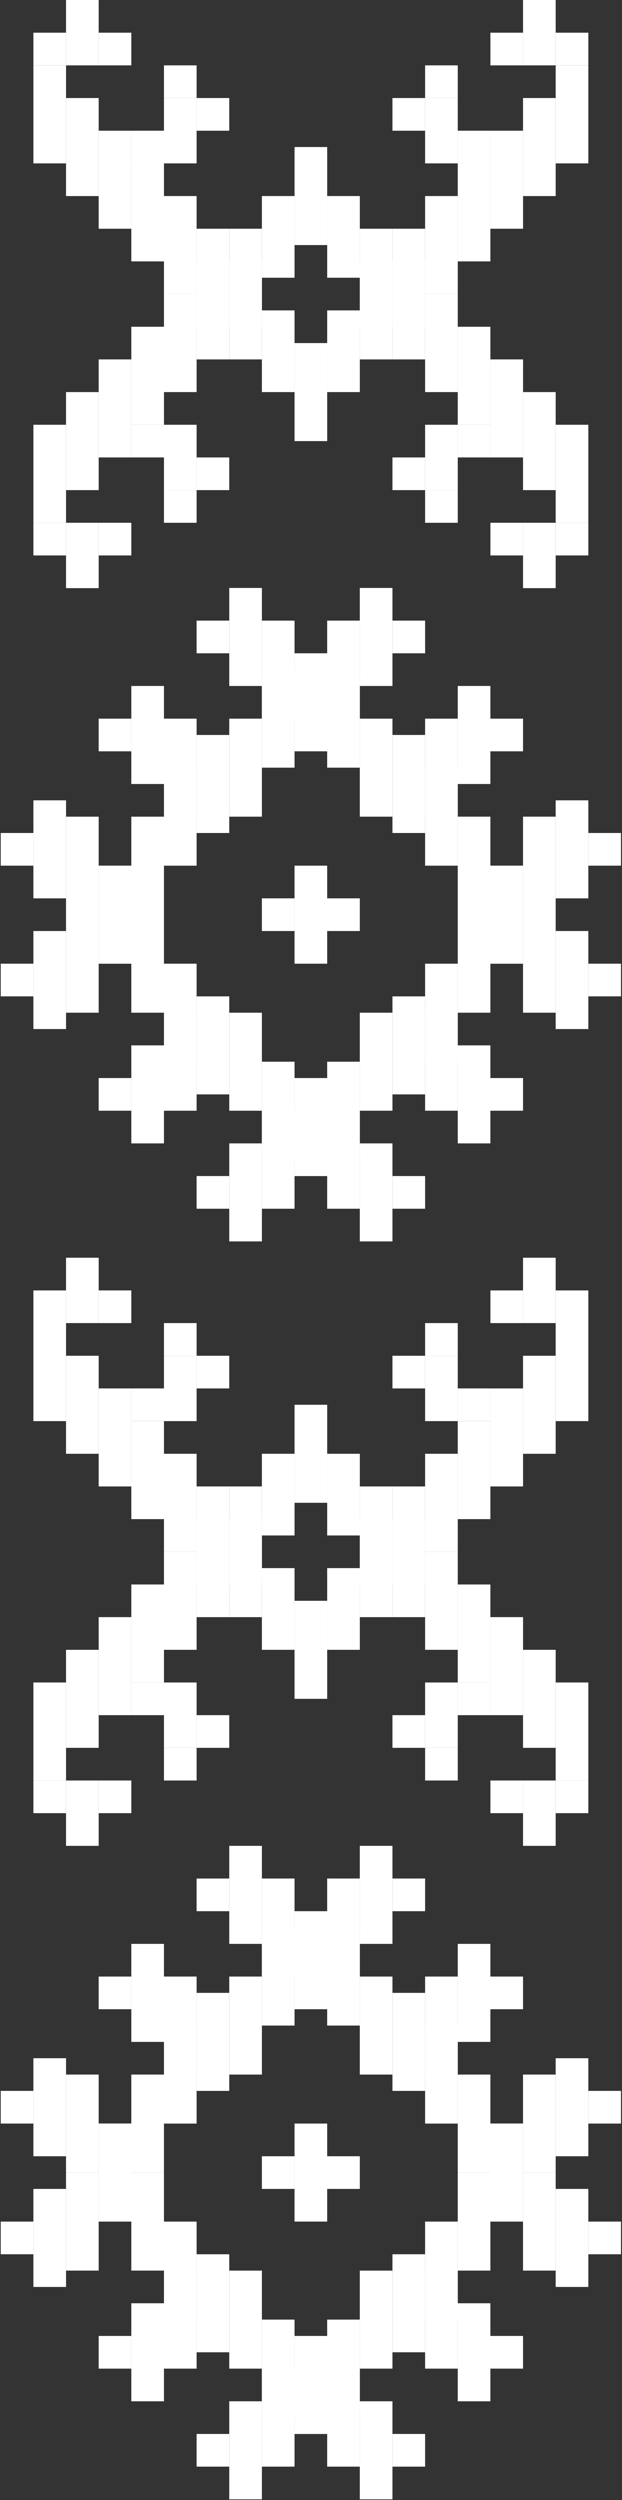 <?xml version="1.0" encoding="UTF-8"?> <svg xmlns="http://www.w3.org/2000/svg" width="191" height="767" viewBox="0 0 191 767" fill="none"><rect x="0" y="0" width="191" height="767" fill="#333333" stroke="none"/><rect width="30.072" height="10.024" transform="matrix(4.37114e-08 1 1 -4.37114e-08 30.302 496.125)" fill="white"></rect><rect width="30.072" height="10.024" transform="matrix(4.37114e-08 -1 -1 -4.37114e-08 160.615 456.031)" fill="white"></rect><rect x="30.302" y="456.031" width="30.072" height="10.024" transform="rotate(-90 30.302 456.031)" fill="white"></rect><rect x="160.615" y="496.125" width="30.072" height="10.024" transform="rotate(90 160.615 496.125)" fill="white"></rect><rect width="30.072" height="10.024" transform="matrix(4.37114e-08 1 1 -4.37114e-08 70.399 456.031)" fill="white"></rect><rect width="30.072" height="10.024" transform="matrix(4.37114e-08 -1 -1 -4.37114e-08 120.515 496.125)" fill="white"></rect><rect x="70.399" y="496.125" width="30.072" height="10.024" transform="rotate(-90 70.399 496.125)" fill="white"></rect><rect x="120.515" y="456.031" width="30.072" height="10.024" transform="rotate(90 120.515 456.031)" fill="white"></rect><rect x="20.278" y="536.223" width="30.072" height="10.024" transform="rotate(-90 20.278 536.223)" fill="white"></rect><rect x="170.635" y="415.938" width="30.072" height="10.024" transform="rotate(90 170.635 415.938)" fill="white"></rect><rect width="30.072" height="10.024" transform="matrix(4.37114e-08 1 1 -4.37114e-08 20.278 415.938)" fill="white"></rect><rect width="30.072" height="10.024" transform="matrix(4.37114e-08 -1 -1 -4.37114e-08 170.635 536.223)" fill="white"></rect><rect x="20.278" y="566.293" width="20.048" height="10.024" transform="rotate(-90 20.278 566.293)" fill="white"></rect><rect x="170.635" y="385.863" width="20.048" height="10.024" transform="rotate(90 170.635 385.863)" fill="white"></rect><rect x="50.349" y="536.223" width="20.048" height="10.024" transform="rotate(-90 50.349 536.223)" fill="white"></rect><rect x="140.565" y="415.938" width="20.048" height="10.024" transform="rotate(90 140.565 415.938)" fill="white"></rect><rect width="20.048" height="10.024" transform="matrix(4.37114e-08 1 1 -4.37114e-08 50.349 415.938)" fill="white"></rect><rect width="20.048" height="10.024" transform="matrix(4.37114e-08 -1 -1 -4.37114e-08 140.565 536.223)" fill="white"></rect><rect width="20.048" height="10.024" transform="matrix(4.37114e-08 1 1 -4.37114e-08 20.278 385.863)" fill="white"></rect><rect width="20.048" height="10.024" transform="matrix(4.37114e-08 -1 -1 -4.37114e-08 170.635 566.293)" fill="white"></rect><rect x="30.302" y="556.266" width="10.024" height="10.024" transform="rotate(-90 30.302 556.266)" fill="white"></rect><rect x="160.615" y="395.891" width="10.024" height="10.024" transform="rotate(90 160.615 395.891)" fill="white"></rect><rect x="60.373" y="536.223" width="10.024" height="10.024" transform="rotate(-90 60.373 536.223)" fill="white"></rect><rect x="130.538" y="415.938" width="10.024" height="10.024" transform="rotate(90 130.538 415.938)" fill="white"></rect><rect x="50.349" y="546.246" width="10.024" height="10.024" transform="rotate(-90 50.349 546.246)" fill="white"></rect><rect x="140.565" y="405.914" width="10.024" height="10.024" transform="rotate(90 140.565 405.914)" fill="white"></rect><rect width="10.024" height="10.024" transform="matrix(4.37114e-08 1 1 -4.37114e-08 60.373 415.938)" fill="white"></rect><rect width="10.024" height="10.024" transform="matrix(4.37114e-08 -1 -1 -4.37114e-08 130.538 536.223)" fill="white"></rect><rect width="10.024" height="10.024" transform="matrix(4.37114e-08 1 1 -4.37114e-08 50.349 405.914)" fill="white"></rect><rect width="10.024" height="10.024" transform="matrix(4.37114e-08 -1 -1 -4.37114e-08 140.565 546.246)" fill="white"></rect><rect x="40.326" y="526.199" width="10.024" height="10.024" transform="rotate(-90 40.326 526.199)" fill="white"></rect><rect x="150.588" y="425.957" width="10.024" height="10.024" transform="rotate(90 150.588 425.957)" fill="white"></rect><rect width="10.024" height="10.024" transform="matrix(4.37114e-08 1 1 -4.37114e-08 40.326 425.957)" fill="white"></rect><rect width="10.024" height="10.024" transform="matrix(4.37114e-08 -1 -1 -4.37114e-08 150.588 526.199)" fill="white"></rect><rect width="10.024" height="10.024" transform="matrix(4.37114e-08 1 1 -4.37114e-08 30.302 395.891)" fill="white"></rect><rect width="10.024" height="10.024" transform="matrix(4.37114e-08 -1 -1 -4.37114e-08 160.615 556.266)" fill="white"></rect><rect x="10.255" y="556.266" width="10.024" height="10.024" transform="rotate(-90 10.255 556.266)" fill="white"></rect><rect x="180.659" y="395.891" width="10.024" height="10.024" transform="rotate(90 180.659 395.891)" fill="white"></rect><rect width="10.024" height="10.024" transform="matrix(4.37114e-08 1 1 -4.37114e-08 10.255 395.891)" fill="white"></rect><rect width="10.024" height="10.024" transform="matrix(4.37114e-08 -1 -1 -4.37114e-08 180.659 556.266)" fill="white"></rect><rect x="60.373" y="496.125" width="30.072" height="10.024" transform="rotate(-90 60.373 496.125)" fill="white"></rect><rect x="130.538" y="456.031" width="30.072" height="10.024" transform="rotate(90 130.538 456.031)" fill="white"></rect><rect width="30.072" height="10.024" transform="matrix(4.37114e-08 1 1 -4.37114e-08 60.373 456.031)" fill="white"></rect><rect width="30.072" height="10.024" transform="matrix(4.37114e-08 -1 -1 -4.37114e-08 130.538 496.125)" fill="white"></rect><rect x="90.447" y="461.043" width="30.072" height="10.024" transform="rotate(-90 90.447 461.043)" fill="white"></rect><rect x="100.47" y="491.113" width="30.072" height="10.024" transform="rotate(90 100.47 491.113)" fill="white"></rect><rect x="10.255" y="546.246" width="30.072" height="10.024" transform="rotate(-90 10.255 546.246)" fill="white"></rect><rect x="180.659" y="405.914" width="30.072" height="10.024" transform="rotate(90 180.659 405.914)" fill="white"></rect><rect width="30.072" height="10.024" transform="matrix(4.37114e-08 1 1 -4.37114e-08 10.255 405.914)" fill="white"></rect><rect width="30.072" height="10.024" transform="matrix(4.37114e-08 -1 -1 -4.37114e-08 180.659 546.246)" fill="white"></rect><rect x="50.349" y="506.148" width="30.072" height="10.024" transform="rotate(-90 50.349 506.148)" fill="white"></rect><rect x="140.565" y="446.008" width="30.072" height="10.024" transform="rotate(90 140.565 446.008)" fill="white"></rect><rect width="30.072" height="10.024" transform="matrix(4.37114e-08 1 1 -4.37114e-08 50.349 446.008)" fill="white"></rect><rect width="30.072" height="10.024" transform="matrix(4.37114e-08 -1 -1 -4.37114e-08 140.565 506.148)" fill="white"></rect><rect width="30.072" height="10.024" transform="matrix(4.37114e-08 1 1 -4.37114e-08 40.326 486.105)" fill="white"></rect><rect width="30.072" height="10.024" transform="matrix(4.37114e-08 -1 -1 -4.37114e-08 150.588 466.055)" fill="white"></rect><rect x="40.326" y="466.055" width="30.072" height="10.024" transform="rotate(-90 40.326 466.055)" fill="white"></rect><rect x="150.588" y="486.105" width="30.072" height="10.024" transform="rotate(90 150.588 486.105)" fill="white"></rect><rect width="25.06" height="10.024" transform="matrix(4.37114e-08 1 1 -4.37114e-08 80.423 446.008)" fill="white"></rect><rect width="25.06" height="10.024" transform="matrix(4.37114e-08 -1 -1 -4.37114e-08 110.494 506.148)" fill="white"></rect><rect x="80.423" y="506.148" width="25.06" height="10.024" transform="rotate(-90 80.423 506.148)" fill="white"></rect><rect x="110.494" y="446.008" width="25.06" height="10.024" transform="rotate(90 110.494 446.008)" fill="white"></rect><rect width="30.072" height="10.024" transform="matrix(4.37114e-08 1 1 -4.37114e-08 30.302 110.266)" fill="white"></rect><rect width="30.072" height="10.024" transform="matrix(4.37114e-08 -1 -1 -4.37114e-08 160.615 70.172)" fill="white"></rect><rect x="30.302" y="70.172" width="30.072" height="10.024" transform="rotate(-90 30.302 70.172)" fill="white"></rect><rect x="160.615" y="110.266" width="30.072" height="10.024" transform="rotate(90 160.615 110.266)" fill="white"></rect><rect width="30.072" height="10.024" transform="matrix(4.37114e-08 1 1 -4.37114e-08 70.399 70.172)" fill="white"></rect><rect width="30.072" height="10.024" transform="matrix(4.37114e-08 -1 -1 -4.37114e-08 120.515 110.266)" fill="white"></rect><rect x="70.399" y="110.266" width="30.072" height="10.024" transform="rotate(-90 70.399 110.266)" fill="white"></rect><rect x="120.515" y="70.172" width="30.072" height="10.024" transform="rotate(90 120.515 70.172)" fill="white"></rect><rect x="20.278" y="150.363" width="30.072" height="10.024" transform="rotate(-90 20.278 150.363)" fill="white"></rect><rect x="170.635" y="30.078" width="30.072" height="10.024" transform="rotate(90 170.635 30.078)" fill="white"></rect><rect width="30.072" height="10.024" transform="matrix(4.37114e-08 1 1 -4.37114e-08 20.278 30.078)" fill="white"></rect><rect width="30.072" height="10.024" transform="matrix(4.37114e-08 -1 -1 -4.37114e-08 170.635 150.363)" fill="white"></rect><rect x="20.278" y="180.434" width="20.048" height="10.024" transform="rotate(-90 20.278 180.434)" fill="white"></rect><rect x="170.635" y="0.004" width="20.048" height="10.024" transform="rotate(90 170.635 0.004)" fill="white"></rect><rect x="50.349" y="150.363" width="20.048" height="10.024" transform="rotate(-90 50.349 150.363)" fill="white"></rect><rect x="140.565" y="30.078" width="20.048" height="10.024" transform="rotate(90 140.565 30.078)" fill="white"></rect><rect width="20.048" height="10.024" transform="matrix(4.37114e-08 1 1 -4.37114e-08 50.349 30.078)" fill="white"></rect><rect width="20.048" height="10.024" transform="matrix(4.37114e-08 -1 -1 -4.37114e-08 140.565 150.363)" fill="white"></rect><rect width="20.048" height="10.024" transform="matrix(4.37114e-08 1 1 -4.37114e-08 20.278 0.004)" fill="white"></rect><rect width="20.048" height="10.024" transform="matrix(4.37114e-08 -1 -1 -4.37114e-08 170.635 180.434)" fill="white"></rect><rect x="30.302" y="170.406" width="10.024" height="10.024" transform="rotate(-90 30.302 170.406)" fill="white"></rect><rect x="160.615" y="10.031" width="10.024" height="10.024" transform="rotate(90 160.615 10.031)" fill="white"></rect><rect x="60.373" y="150.363" width="10.024" height="10.024" transform="rotate(-90 60.373 150.363)" fill="white"></rect><rect x="130.538" y="30.078" width="10.024" height="10.024" transform="rotate(90 130.538 30.078)" fill="white"></rect><rect x="50.349" y="160.387" width="10.024" height="10.024" transform="rotate(-90 50.349 160.387)" fill="white"></rect><rect x="140.565" y="20.055" width="10.024" height="10.024" transform="rotate(90 140.565 20.055)" fill="white"></rect><rect width="10.024" height="10.024" transform="matrix(4.37114e-08 1 1 -4.37114e-08 60.373 30.078)" fill="white"></rect><rect width="10.024" height="10.024" transform="matrix(4.37114e-08 -1 -1 -4.37114e-08 130.538 150.363)" fill="white"></rect><rect width="10.024" height="10.024" transform="matrix(4.37114e-08 1 1 -4.37114e-08 50.349 20.055)" fill="white"></rect><rect width="10.024" height="10.024" transform="matrix(4.37114e-08 -1 -1 -4.37114e-08 140.565 160.387)" fill="white"></rect><rect x="40.326" y="140.336" width="10.024" height="10.024" transform="rotate(-90 40.326 140.336)" fill="white"></rect><rect x="150.588" y="40.098" width="10.024" height="10.024" transform="rotate(90 150.588 40.098)" fill="white"></rect><rect width="10.024" height="10.024" transform="matrix(4.37114e-08 1 1 -4.37114e-08 40.326 40.098)" fill="white"></rect><rect width="10.024" height="10.024" transform="matrix(4.37114e-08 -1 -1 -4.37114e-08 150.588 140.336)" fill="white"></rect><rect width="10.024" height="10.024" transform="matrix(4.37114e-08 1 1 -4.37114e-08 30.302 10.031)" fill="white"></rect><rect width="10.024" height="10.024" transform="matrix(4.37114e-08 -1 -1 -4.37114e-08 160.615 170.406)" fill="white"></rect><rect x="10.255" y="170.406" width="10.024" height="10.024" transform="rotate(-90 10.255 170.406)" fill="white"></rect><rect x="180.659" y="10.031" width="10.024" height="10.024" transform="rotate(90 180.659 10.031)" fill="white"></rect><rect width="10.024" height="10.024" transform="matrix(4.37114e-08 1 1 -4.37114e-08 10.255 10.031)" fill="white"></rect><rect width="10.024" height="10.024" transform="matrix(4.37114e-08 -1 -1 -4.37114e-08 180.659 170.406)" fill="white"></rect><rect x="60.373" y="110.266" width="30.072" height="10.024" transform="rotate(-90 60.373 110.266)" fill="white"></rect><rect x="130.538" y="70.172" width="30.072" height="10.024" transform="rotate(90 130.538 70.172)" fill="white"></rect><rect width="30.072" height="10.024" transform="matrix(4.37114e-08 1 1 -4.37114e-08 60.373 70.172)" fill="white"></rect><rect width="30.072" height="10.024" transform="matrix(4.37114e-08 -1 -1 -4.37114e-08 130.538 110.266)" fill="white"></rect><rect x="90.447" y="75.184" width="30.072" height="10.024" transform="rotate(-90 90.447 75.184)" fill="white"></rect><rect x="100.47" y="105.254" width="30.072" height="10.024" transform="rotate(90 100.47 105.254)" fill="white"></rect><rect x="10.255" y="160.387" width="30.072" height="10.024" transform="rotate(-90 10.255 160.387)" fill="white"></rect><rect x="180.659" y="20.055" width="30.072" height="10.024" transform="rotate(90 180.659 20.055)" fill="white"></rect><rect width="30.072" height="10.024" transform="matrix(4.37114e-08 1 1 -4.37114e-08 10.255 20.055)" fill="white"></rect><rect width="30.072" height="10.024" transform="matrix(4.37114e-08 -1 -1 -4.37114e-08 180.659 160.387)" fill="white"></rect><rect x="50.349" y="120.289" width="30.072" height="10.024" transform="rotate(-90 50.349 120.289)" fill="white"></rect><rect x="140.565" y="60.148" width="30.072" height="10.024" transform="rotate(90 140.565 60.148)" fill="white"></rect><rect width="30.072" height="10.024" transform="matrix(4.37114e-08 1 1 -4.37114e-08 50.349 60.148)" fill="white"></rect><rect width="30.072" height="10.024" transform="matrix(4.37114e-08 -1 -1 -4.37114e-08 140.565 120.289)" fill="white"></rect><rect width="30.072" height="10.024" transform="matrix(4.37114e-08 1 1 -4.37114e-08 40.326 100.246)" fill="white"></rect><rect width="30.072" height="10.024" transform="matrix(4.37114e-08 -1 -1 -4.37114e-08 150.588 80.195)" fill="white"></rect><rect x="40.326" y="80.195" width="30.072" height="10.024" transform="rotate(-90 40.326 80.195)" fill="white"></rect><rect x="150.588" y="100.246" width="30.072" height="10.024" transform="rotate(90 150.588 100.246)" fill="white"></rect><rect width="25.06" height="10.024" transform="matrix(4.37114e-08 1 1 -4.37114e-08 80.423 60.148)" fill="white"></rect><rect width="25.06" height="10.024" transform="matrix(4.37114e-08 -1 -1 -4.37114e-08 110.494 120.289)" fill="white"></rect><rect x="80.423" y="120.289" width="25.06" height="10.024" transform="rotate(-90 80.423 120.289)" fill="white"></rect><rect x="110.494" y="60.148" width="25.06" height="10.024" transform="rotate(90 110.494 60.148)" fill="white"></rect><rect x="30.3" y="681.566" width="30.072" height="10.024" transform="rotate(-90 30.3 681.566)" fill="white"></rect><rect x="160.61" y="651.496" width="30.072" height="10.024" transform="rotate(90 160.61 651.496)" fill="white"></rect><rect width="30.072" height="10.024" transform="matrix(4.37114e-08 1 1 -4.37114e-08 30.3 651.496)" fill="white"></rect><rect width="30.072" height="10.024" transform="matrix(4.37114e-08 -1 -1 -4.37114e-08 160.61 681.566)" fill="white"></rect><rect x="20.276" y="696.602" width="30.072" height="10.024" transform="rotate(-90 20.276 696.602)" fill="white"></rect><rect x="170.633" y="636.461" width="30.072" height="10.024" transform="rotate(90 170.633 636.461)" fill="white"></rect><rect width="30.072" height="10.024" transform="matrix(4.37114e-08 1 1 -4.37114e-08 20.276 636.461)" fill="white"></rect><rect width="30.072" height="10.024" transform="matrix(4.37114e-08 -1 -1 -4.37114e-08 170.634 696.602)" fill="white"></rect><rect x="10.253" y="701.617" width="30.072" height="10.024" transform="rotate(-90 10.253 701.617)" fill="white"></rect><rect x="180.657" y="631.449" width="30.072" height="10.024" transform="rotate(90 180.657 631.449)" fill="white"></rect><rect width="30.072" height="10.024" transform="matrix(4.37114e-08 1 1 -4.37114e-08 10.253 631.449)" fill="white"></rect><rect width="30.072" height="10.024" transform="matrix(4.37114e-08 -1 -1 -4.37114e-08 180.657 701.617)" fill="white"></rect><rect x="0.229" y="691.59" width="10.024" height="10.024" transform="rotate(-90 0.229 691.59)" fill="white"></rect><rect x="190.683" y="641.469" width="10.024" height="10.024" transform="rotate(90 190.683 641.469)" fill="white"></rect><rect width="10.024" height="10.024" transform="matrix(4.37114e-08 1 1 -4.37114e-08 0.229 641.469)" fill="white"></rect><rect width="10.024" height="10.024" transform="matrix(4.37114e-08 -1 -1 -4.37114e-08 190.683 691.59)" fill="white"></rect><rect x="80.421" y="671.543" width="10.024" height="10.024" transform="rotate(-90 80.421 671.543)" fill="white"></rect><rect x="100.468" y="671.543" width="10.024" height="10.024" transform="rotate(-90 100.468 671.543)" fill="white"></rect><rect x="30.3" y="726.676" width="10.024" height="10.024" transform="rotate(-90 30.3 726.676)" fill="white"></rect><rect x="160.61" y="606.391" width="10.024" height="10.024" transform="rotate(90 160.61 606.391)" fill="white"></rect><rect width="10.024" height="10.024" transform="matrix(4.37114e-08 1 1 -4.37114e-08 30.3 606.391)" fill="white"></rect><rect width="10.024" height="10.024" transform="matrix(4.37114e-08 -1 -1 -4.37114e-08 160.61 726.676)" fill="white"></rect><rect x="60.373" y="756.742" width="10.024" height="10.024" transform="rotate(-90 60.373 756.742)" fill="white"></rect><rect x="130.539" y="576.316" width="10.024" height="10.024" transform="rotate(90 130.539 576.316)" fill="white"></rect><rect width="10.024" height="10.024" transform="matrix(4.37114e-08 1 1 -4.37114e-08 60.373 576.316)" fill="white"></rect><rect width="10.024" height="10.024" transform="matrix(4.37114e-08 -1 -1 -4.37114e-08 130.539 756.742)" fill="white"></rect><rect x="40.324" y="696.602" width="30.072" height="10.024" transform="rotate(-90 40.324 696.602)" fill="white"></rect><rect x="150.589" y="636.461" width="30.072" height="10.024" transform="rotate(90 150.589 636.461)" fill="white"></rect><rect width="30.072" height="10.024" transform="matrix(4.37114e-08 1 1 -4.37114e-08 40.324 636.461)" fill="white"></rect><rect width="30.072" height="10.024" transform="matrix(4.37114e-08 -1 -1 -4.37114e-08 150.589 696.602)" fill="white"></rect><rect x="50.347" y="711.641" width="30.072" height="10.024" transform="rotate(-90 50.347 711.641)" fill="white"></rect><rect x="140.563" y="621.426" width="30.072" height="10.024" transform="rotate(90 140.563 621.426)" fill="white"></rect><rect width="30.072" height="10.024" transform="matrix(4.37114e-08 1 1 -4.37114e-08 50.347 621.426)" fill="white"></rect><rect width="30.072" height="10.024" transform="matrix(4.37114e-08 -1 -1 -4.37114e-08 140.563 711.641)" fill="white"></rect><rect x="50.347" y="726.676" width="30.072" height="10.024" transform="rotate(-90 50.347 726.676)" fill="white"></rect><rect x="140.563" y="606.391" width="30.072" height="10.024" transform="rotate(90 140.563 606.391)" fill="white"></rect><rect width="30.072" height="10.024" transform="matrix(4.37114e-08 1 1 -4.37114e-08 50.347 606.391)" fill="white"></rect><rect width="30.072" height="10.024" transform="matrix(4.37114e-08 -1 -1 -4.37114e-08 140.563 726.676)" fill="white"></rect><rect x="40.324" y="736.699" width="30.072" height="10.024" transform="rotate(-90 40.324 736.699)" fill="white"></rect><rect x="150.589" y="596.367" width="30.072" height="10.024" transform="rotate(90 150.589 596.367)" fill="white"></rect><rect width="30.072" height="10.024" transform="matrix(4.37114e-08 1 1 -4.37114e-08 40.324 596.367)" fill="white"></rect><rect width="30.072" height="10.024" transform="matrix(4.37114e-08 -1 -1 -4.37114e-08 150.589 736.699)" fill="white"></rect><rect x="60.373" y="721.664" width="30.072" height="10.024" transform="rotate(-90 60.373 721.664)" fill="white"></rect><rect x="130.539" y="611.398" width="30.072" height="10.024" transform="rotate(90 130.539 611.398)" fill="white"></rect><rect width="30.072" height="10.024" transform="matrix(4.37114e-08 1 1 -4.37114e-08 60.374 611.398)" fill="white"></rect><rect width="30.072" height="10.024" transform="matrix(4.37114e-08 -1 -1 -4.37114e-08 130.539 721.66)" fill="white"></rect><rect x="70.4" y="726.676" width="30.072" height="10.024" transform="rotate(-90 70.4 726.676)" fill="white"></rect><rect x="120.513" y="606.391" width="30.072" height="10.024" transform="rotate(90 120.513 606.391)" fill="white"></rect><rect width="30.072" height="10.024" transform="matrix(4.37114e-08 1 1 -4.37114e-08 70.4 606.391)" fill="white"></rect><rect width="30.072" height="10.024" transform="matrix(4.37114e-08 -1 -1 -4.37114e-08 120.513 726.676)" fill="white"></rect><rect x="70.4" y="766.77" width="30.072" height="10.024" transform="rotate(-90 70.4 766.77)" fill="white"></rect><rect x="120.513" y="566.293" width="30.072" height="10.024" transform="rotate(90 120.513 566.293)" fill="white"></rect><rect width="30.072" height="10.024" transform="matrix(4.37114e-08 1 1 -4.37114e-08 70.4 566.293)" fill="white"></rect><rect width="30.072" height="10.024" transform="matrix(4.37114e-08 -1 -1 -4.37114e-08 120.513 766.77)" fill="white"></rect><rect x="80.421" y="741.707" width="30.072" height="10.024" transform="rotate(-90 80.421 741.707)" fill="white"></rect><rect x="110.492" y="591.352" width="30.072" height="10.024" transform="rotate(90 110.492 591.352)" fill="white"></rect><rect width="30.072" height="10.024" transform="matrix(4.37114e-08 1 1 -4.37114e-08 80.421 591.352)" fill="white"></rect><rect width="30.072" height="10.024" transform="matrix(4.37114e-08 -1 -1 -4.37114e-08 110.492 741.707)" fill="white"></rect><rect x="80.421" y="756.742" width="30.072" height="10.024" transform="rotate(-90 80.421 756.742)" fill="white"></rect><rect x="110.492" y="576.316" width="30.072" height="10.024" transform="rotate(90 110.492 576.316)" fill="white"></rect><rect width="30.072" height="10.024" transform="matrix(4.37114e-08 1 1 -4.37114e-08 80.421 576.316)" fill="white"></rect><rect width="30.072" height="10.024" transform="matrix(4.37114e-08 -1 -1 -4.37114e-08 110.492 756.742)" fill="white"></rect><rect x="90.444" y="746.723" width="30.072" height="10.024" transform="rotate(-90 90.444 746.723)" fill="white"></rect><rect x="100.468" y="586.34" width="30.072" height="10.024" transform="rotate(90 100.468 586.34)" fill="white"></rect><rect x="90.445" y="681.566" width="30.072" height="10.024" transform="rotate(-90 90.445 681.566)" fill="white"></rect><rect x="30.3" y="295.652" width="30.072" height="10.024" transform="rotate(-90 30.3 295.652)" fill="white"></rect><rect x="160.61" y="265.582" width="30.072" height="10.024" transform="rotate(90 160.61 265.582)" fill="white"></rect><rect width="30.072" height="10.024" transform="matrix(4.37114e-08 1 1 -4.37114e-08 30.3 265.582)" fill="white"></rect><rect width="30.072" height="10.024" transform="matrix(4.37114e-08 -1 -1 -4.37114e-08 160.61 295.652)" fill="white"></rect><rect x="20.276" y="310.688" width="30.072" height="10.024" transform="rotate(-90 20.276 310.688)" fill="white"></rect><rect x="170.633" y="250.543" width="30.072" height="10.024" transform="rotate(90 170.633 250.543)" fill="white"></rect><rect width="30.072" height="10.024" transform="matrix(4.37114e-08 1 1 -4.37114e-08 20.276 250.547)" fill="white"></rect><rect width="30.072" height="10.024" transform="matrix(4.37114e-08 -1 -1 -4.37114e-08 170.634 310.688)" fill="white"></rect><rect x="10.253" y="315.703" width="30.072" height="10.024" transform="rotate(-90 10.253 315.703)" fill="white"></rect><rect x="180.657" y="245.535" width="30.072" height="10.024" transform="rotate(90 180.657 245.535)" fill="white"></rect><rect width="30.072" height="10.024" transform="matrix(4.37114e-08 1 1 -4.37114e-08 10.253 245.535)" fill="white"></rect><rect width="30.072" height="10.024" transform="matrix(4.37114e-08 -1 -1 -4.37114e-08 180.657 315.703)" fill="white"></rect><rect x="0.229" y="305.676" width="10.024" height="10.024" transform="rotate(-90 0.229 305.676)" fill="white"></rect><rect x="190.683" y="255.555" width="10.024" height="10.024" transform="rotate(90 190.683 255.555)" fill="white"></rect><rect width="10.024" height="10.024" transform="matrix(4.37114e-08 1 1 -4.37114e-08 0.229 255.555)" fill="white"></rect><rect width="10.024" height="10.024" transform="matrix(4.37114e-08 -1 -1 -4.37114e-08 190.683 305.676)" fill="white"></rect><rect x="80.421" y="285.629" width="10.024" height="10.024" transform="rotate(-90 80.421 285.629)" fill="white"></rect><rect x="100.468" y="285.629" width="10.024" height="10.024" transform="rotate(-90 100.468 285.629)" fill="white"></rect><rect x="30.3" y="340.762" width="10.024" height="10.024" transform="rotate(-90 30.3 340.762)" fill="white"></rect><rect x="160.61" y="220.477" width="10.024" height="10.024" transform="rotate(90 160.61 220.477)" fill="white"></rect><rect width="10.024" height="10.024" transform="matrix(4.37114e-08 1 1 -4.37114e-08 30.3 220.477)" fill="white"></rect><rect width="10.024" height="10.024" transform="matrix(4.37114e-08 -1 -1 -4.37114e-08 160.61 340.762)" fill="white"></rect><rect x="60.373" y="370.828" width="10.024" height="10.024" transform="rotate(-90 60.373 370.828)" fill="white"></rect><rect x="130.539" y="190.402" width="10.024" height="10.024" transform="rotate(90 130.539 190.402)" fill="white"></rect><rect width="10.024" height="10.024" transform="matrix(4.37114e-08 1 1 -4.37114e-08 60.373 190.402)" fill="white"></rect><rect width="10.024" height="10.024" transform="matrix(4.37114e-08 -1 -1 -4.37114e-08 130.539 370.828)" fill="white"></rect><rect x="40.324" y="310.688" width="30.072" height="10.024" transform="rotate(-90 40.324 310.688)" fill="white"></rect><rect x="150.589" y="250.543" width="30.072" height="10.024" transform="rotate(90 150.589 250.543)" fill="white"></rect><rect width="30.072" height="10.024" transform="matrix(4.37114e-08 1 1 -4.37114e-08 40.324 250.547)" fill="white"></rect><rect width="30.072" height="10.024" transform="matrix(4.37114e-08 -1 -1 -4.37114e-08 150.589 310.688)" fill="white"></rect><rect x="50.347" y="325.727" width="30.072" height="10.024" transform="rotate(-90 50.347 325.727)" fill="white"></rect><rect x="140.563" y="235.512" width="30.072" height="10.024" transform="rotate(90 140.563 235.512)" fill="white"></rect><rect width="30.072" height="10.024" transform="matrix(4.37114e-08 1 1 -4.37114e-08 50.347 235.512)" fill="white"></rect><rect width="30.072" height="10.024" transform="matrix(4.37114e-08 -1 -1 -4.37114e-08 140.563 325.727)" fill="white"></rect><rect x="50.347" y="340.762" width="30.072" height="10.024" transform="rotate(-90 50.347 340.762)" fill="white"></rect><rect x="140.563" y="220.477" width="30.072" height="10.024" transform="rotate(90 140.563 220.477)" fill="white"></rect><rect width="30.072" height="10.024" transform="matrix(4.37114e-08 1 1 -4.37114e-08 50.347 220.477)" fill="white"></rect><rect width="30.072" height="10.024" transform="matrix(4.37114e-08 -1 -1 -4.37114e-08 140.563 340.762)" fill="white"></rect><rect x="40.324" y="350.785" width="30.072" height="10.024" transform="rotate(-90 40.324 350.785)" fill="white"></rect><rect x="150.589" y="210.453" width="30.072" height="10.024" transform="rotate(90 150.589 210.453)" fill="white"></rect><rect width="30.072" height="10.024" transform="matrix(4.37114e-08 1 1 -4.37114e-08 40.324 210.453)" fill="white"></rect><rect width="30.072" height="10.024" transform="matrix(4.37114e-08 -1 -1 -4.37114e-08 150.589 350.785)" fill="white"></rect><rect x="60.373" y="335.75" width="30.072" height="10.024" transform="rotate(-90 60.373 335.75)" fill="white"></rect><rect x="130.539" y="225.484" width="30.072" height="10.024" transform="rotate(90 130.539 225.484)" fill="white"></rect><rect width="30.072" height="10.024" transform="matrix(4.37114e-08 1 1 -4.37114e-08 60.374 225.484)" fill="white"></rect><rect width="30.072" height="10.024" transform="matrix(4.37114e-08 -1 -1 -4.37114e-08 130.539 335.75)" fill="white"></rect><rect x="70.4" y="340.762" width="30.072" height="10.024" transform="rotate(-90 70.4 340.762)" fill="white"></rect><rect x="120.513" y="220.477" width="30.072" height="10.024" transform="rotate(90 120.513 220.477)" fill="white"></rect><rect width="30.072" height="10.024" transform="matrix(4.37114e-08 1 1 -4.37114e-08 70.4 220.477)" fill="white"></rect><rect width="30.072" height="10.024" transform="matrix(4.37114e-08 -1 -1 -4.37114e-08 120.513 340.762)" fill="white"></rect><rect x="70.4" y="380.855" width="30.072" height="10.024" transform="rotate(-90 70.4 380.855)" fill="white"></rect><rect x="120.513" y="180.379" width="30.072" height="10.024" transform="rotate(90 120.513 180.379)" fill="white"></rect><rect width="30.072" height="10.024" transform="matrix(4.37114e-08 1 1 -4.37114e-08 70.4 180.379)" fill="white"></rect><rect width="30.072" height="10.024" transform="matrix(4.37114e-08 -1 -1 -4.37114e-08 120.513 380.855)" fill="white"></rect><rect x="80.421" y="355.793" width="30.072" height="10.024" transform="rotate(-90 80.421 355.793)" fill="white"></rect><rect x="110.492" y="205.438" width="30.072" height="10.024" transform="rotate(90 110.492 205.438)" fill="white"></rect><rect width="30.072" height="10.024" transform="matrix(4.37114e-08 1 1 -4.37114e-08 80.421 205.438)" fill="white"></rect><rect width="30.072" height="10.024" transform="matrix(4.37114e-08 -1 -1 -4.37114e-08 110.492 355.793)" fill="white"></rect><rect x="80.421" y="370.828" width="30.072" height="10.024" transform="rotate(-90 80.421 370.828)" fill="white"></rect><rect x="110.492" y="190.402" width="30.072" height="10.024" transform="rotate(90 110.492 190.402)" fill="white"></rect><rect width="30.072" height="10.024" transform="matrix(4.37114e-08 1 1 -4.37114e-08 80.421 190.402)" fill="white"></rect><rect width="30.072" height="10.024" transform="matrix(4.37114e-08 -1 -1 -4.37114e-08 110.492 370.828)" fill="white"></rect><rect x="90.445" y="360.809" width="30.072" height="10.024" transform="rotate(-90 90.445 360.809)" fill="white"></rect><rect x="100.468" y="200.426" width="30.072" height="10.024" transform="rotate(90 100.468 200.426)" fill="white"></rect><rect x="90.445" y="295.652" width="30.072" height="10.024" transform="rotate(-90 90.445 295.652)" fill="white"></rect></svg> 